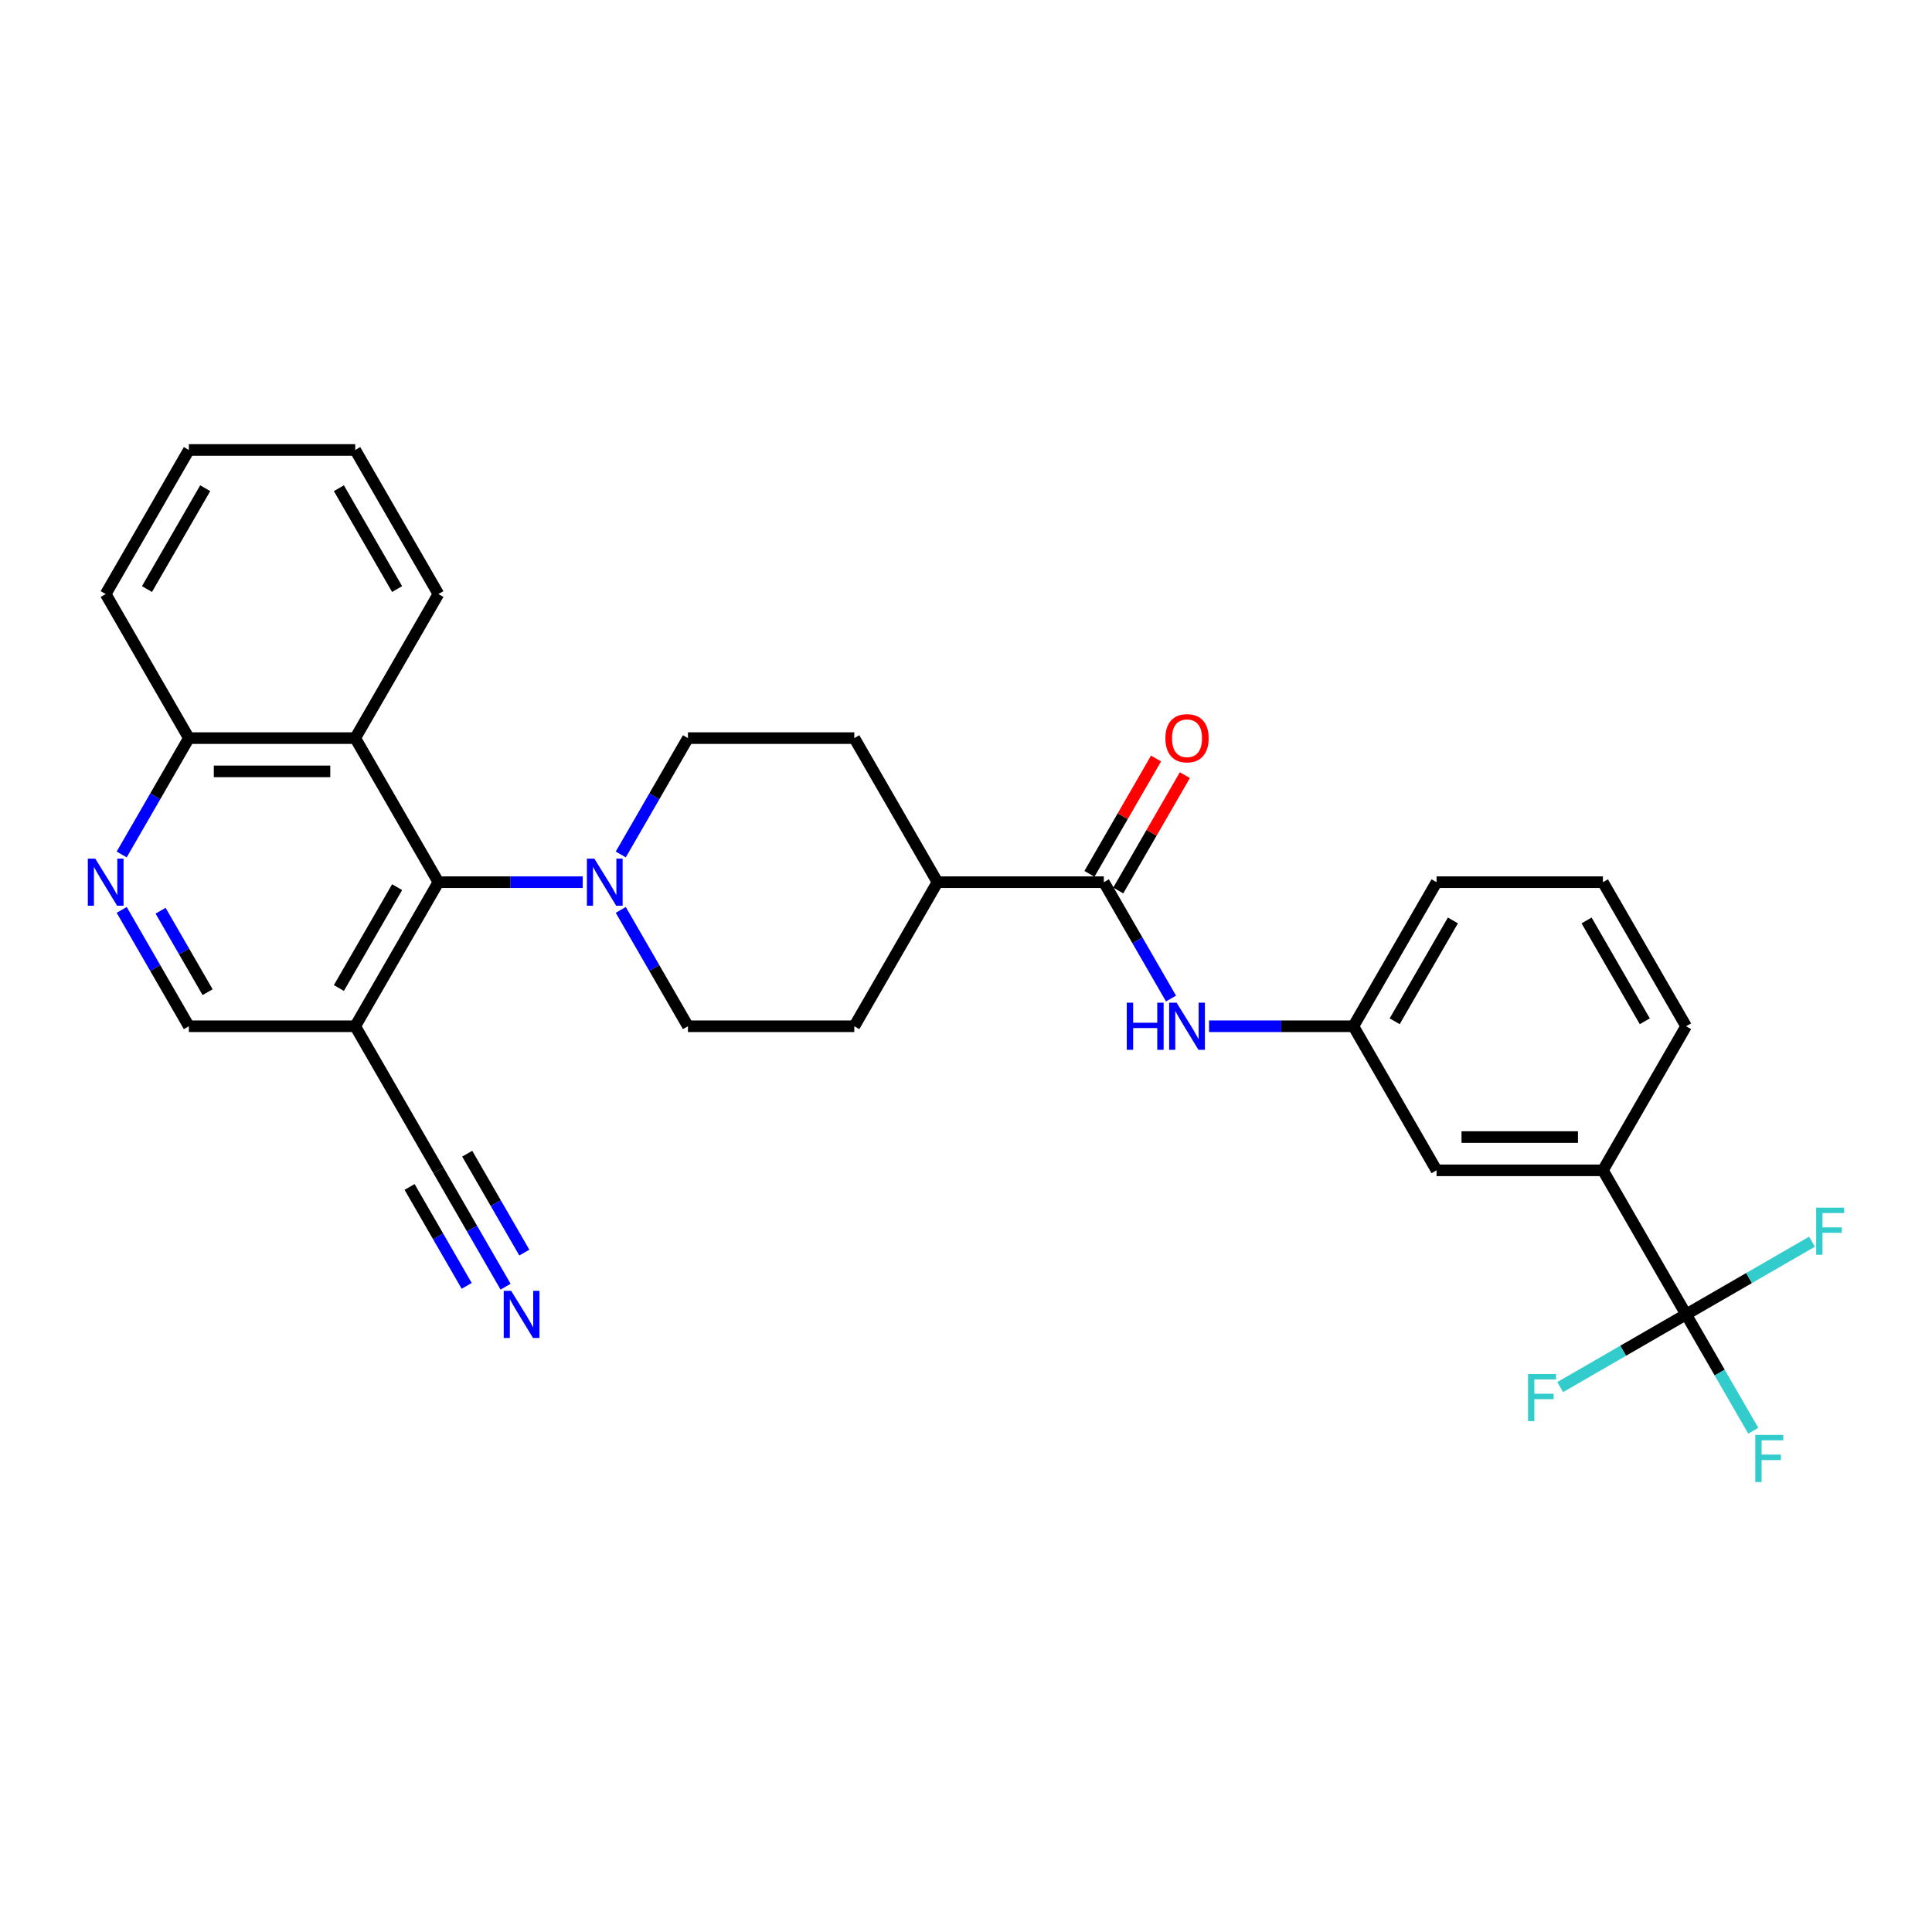<?xml version='1.0' encoding='iso-8859-1'?>
<svg version='1.1' baseProfile='full'
              xmlns='http://www.w3.org/2000/svg'
                      xmlns:rdkit='http://www.rdkit.org/xml'
                      xmlns:xlink='http://www.w3.org/1999/xlink'
                  xml:space='preserve'
width='1000px' height='1000px' viewBox='0 0 1000 1000'>
<!-- END OF HEADER -->
<rect style='opacity:1.0;fill:#FFFFFF;stroke:none' width='1000' height='1000' x='0' y='0'> </rect>
<path class='bond-1' d='M 226.918,456.618 L 264.271,456.618' style='fill:none;fill-rule:evenodd;stroke:#000000;stroke-width:6px;stroke-linecap:butt;stroke-linejoin:miter;stroke-opacity:1' />
<path class='bond-1' d='M 264.271,456.618 L 301.624,456.618' style='fill:none;fill-rule:evenodd;stroke:#0000FF;stroke-width:6px;stroke-linecap:butt;stroke-linejoin:miter;stroke-opacity:1' />
<path class='bond-2' d='M 226.918,456.618 L 183.864,531.189' style='fill:none;fill-rule:evenodd;stroke:#000000;stroke-width:6px;stroke-linecap:butt;stroke-linejoin:miter;stroke-opacity:1' />
<path class='bond-2' d='M 205.545,459.193 L 175.408,511.393' style='fill:none;fill-rule:evenodd;stroke:#000000;stroke-width:6px;stroke-linecap:butt;stroke-linejoin:miter;stroke-opacity:1' />
<path class='bond-4' d='M 226.918,456.618 L 183.864,382.047' style='fill:none;fill-rule:evenodd;stroke:#000000;stroke-width:6px;stroke-linecap:butt;stroke-linejoin:miter;stroke-opacity:1' />
<path class='bond-0' d='M 872.724,680.332 L 829.67,605.761' style='fill:none;fill-rule:evenodd;stroke:#000000;stroke-width:6px;stroke-linecap:butt;stroke-linejoin:miter;stroke-opacity:1' />
<path class='bond-18' d='M 872.724,680.332 L 890.11,710.445' style='fill:none;fill-rule:evenodd;stroke:#000000;stroke-width:6px;stroke-linecap:butt;stroke-linejoin:miter;stroke-opacity:1' />
<path class='bond-18' d='M 890.11,710.445 L 907.495,740.558' style='fill:none;fill-rule:evenodd;stroke:#33CCCC;stroke-width:6px;stroke-linecap:butt;stroke-linejoin:miter;stroke-opacity:1' />
<path class='bond-19' d='M 872.724,680.332 L 840.14,699.144' style='fill:none;fill-rule:evenodd;stroke:#000000;stroke-width:6px;stroke-linecap:butt;stroke-linejoin:miter;stroke-opacity:1' />
<path class='bond-19' d='M 840.14,699.144 L 807.556,717.957' style='fill:none;fill-rule:evenodd;stroke:#33CCCC;stroke-width:6px;stroke-linecap:butt;stroke-linejoin:miter;stroke-opacity:1' />
<path class='bond-20' d='M 872.724,680.332 L 905.308,661.519' style='fill:none;fill-rule:evenodd;stroke:#000000;stroke-width:6px;stroke-linecap:butt;stroke-linejoin:miter;stroke-opacity:1' />
<path class='bond-20' d='M 905.308,661.519 L 937.892,642.707' style='fill:none;fill-rule:evenodd;stroke:#33CCCC;stroke-width:6px;stroke-linecap:butt;stroke-linejoin:miter;stroke-opacity:1' />
<path class='bond-13' d='M 321.307,470.963 L 338.693,501.076' style='fill:none;fill-rule:evenodd;stroke:#0000FF;stroke-width:6px;stroke-linecap:butt;stroke-linejoin:miter;stroke-opacity:1' />
<path class='bond-13' d='M 338.693,501.076 L 356.079,531.189' style='fill:none;fill-rule:evenodd;stroke:#000000;stroke-width:6px;stroke-linecap:butt;stroke-linejoin:miter;stroke-opacity:1' />
<path class='bond-14' d='M 321.307,442.272 L 338.693,412.16' style='fill:none;fill-rule:evenodd;stroke:#0000FF;stroke-width:6px;stroke-linecap:butt;stroke-linejoin:miter;stroke-opacity:1' />
<path class='bond-14' d='M 338.693,412.16 L 356.079,382.047' style='fill:none;fill-rule:evenodd;stroke:#000000;stroke-width:6px;stroke-linecap:butt;stroke-linejoin:miter;stroke-opacity:1' />
<path class='bond-7' d='M 183.864,531.189 L 226.918,605.761' style='fill:none;fill-rule:evenodd;stroke:#000000;stroke-width:6px;stroke-linecap:butt;stroke-linejoin:miter;stroke-opacity:1' />
<path class='bond-10' d='M 183.864,531.189 L 97.756,531.189' style='fill:none;fill-rule:evenodd;stroke:#000000;stroke-width:6px;stroke-linecap:butt;stroke-linejoin:miter;stroke-opacity:1' />
<path class='bond-3' d='M 571.348,456.618 L 485.24,456.618' style='fill:none;fill-rule:evenodd;stroke:#000000;stroke-width:6px;stroke-linecap:butt;stroke-linejoin:miter;stroke-opacity:1' />
<path class='bond-6' d='M 571.348,456.618 L 588.733,486.731' style='fill:none;fill-rule:evenodd;stroke:#000000;stroke-width:6px;stroke-linecap:butt;stroke-linejoin:miter;stroke-opacity:1' />
<path class='bond-6' d='M 588.733,486.731 L 606.119,516.844' style='fill:none;fill-rule:evenodd;stroke:#0000FF;stroke-width:6px;stroke-linecap:butt;stroke-linejoin:miter;stroke-opacity:1' />
<path class='bond-17' d='M 578.805,460.923 L 596.041,431.069' style='fill:none;fill-rule:evenodd;stroke:#000000;stroke-width:6px;stroke-linecap:butt;stroke-linejoin:miter;stroke-opacity:1' />
<path class='bond-17' d='M 596.041,431.069 L 613.278,401.214' style='fill:none;fill-rule:evenodd;stroke:#FF0000;stroke-width:6px;stroke-linecap:butt;stroke-linejoin:miter;stroke-opacity:1' />
<path class='bond-17' d='M 563.89,452.313 L 581.127,422.458' style='fill:none;fill-rule:evenodd;stroke:#000000;stroke-width:6px;stroke-linecap:butt;stroke-linejoin:miter;stroke-opacity:1' />
<path class='bond-17' d='M 581.127,422.458 L 598.364,392.603' style='fill:none;fill-rule:evenodd;stroke:#FF0000;stroke-width:6px;stroke-linecap:butt;stroke-linejoin:miter;stroke-opacity:1' />
<path class='bond-11' d='M 183.864,382.047 L 97.756,382.047' style='fill:none;fill-rule:evenodd;stroke:#000000;stroke-width:6px;stroke-linecap:butt;stroke-linejoin:miter;stroke-opacity:1' />
<path class='bond-11' d='M 170.948,399.268 L 110.672,399.268' style='fill:none;fill-rule:evenodd;stroke:#000000;stroke-width:6px;stroke-linecap:butt;stroke-linejoin:miter;stroke-opacity:1' />
<path class='bond-23' d='M 183.864,382.047 L 226.918,307.475' style='fill:none;fill-rule:evenodd;stroke:#000000;stroke-width:6px;stroke-linecap:butt;stroke-linejoin:miter;stroke-opacity:1' />
<path class='bond-5' d='M 62.985,442.272 L 80.371,412.16' style='fill:none;fill-rule:evenodd;stroke:#0000FF;stroke-width:6px;stroke-linecap:butt;stroke-linejoin:miter;stroke-opacity:1' />
<path class='bond-5' d='M 80.371,412.16 L 97.756,382.047' style='fill:none;fill-rule:evenodd;stroke:#000000;stroke-width:6px;stroke-linecap:butt;stroke-linejoin:miter;stroke-opacity:1' />
<path class='bond-30' d='M 62.985,470.963 L 80.371,501.076' style='fill:none;fill-rule:evenodd;stroke:#0000FF;stroke-width:6px;stroke-linecap:butt;stroke-linejoin:miter;stroke-opacity:1' />
<path class='bond-30' d='M 80.371,501.076 L 97.756,531.189' style='fill:none;fill-rule:evenodd;stroke:#000000;stroke-width:6px;stroke-linecap:butt;stroke-linejoin:miter;stroke-opacity:1' />
<path class='bond-30' d='M 83.115,471.387 L 95.285,492.466' style='fill:none;fill-rule:evenodd;stroke:#0000FF;stroke-width:6px;stroke-linecap:butt;stroke-linejoin:miter;stroke-opacity:1' />
<path class='bond-30' d='M 95.285,492.466 L 107.455,513.545' style='fill:none;fill-rule:evenodd;stroke:#000000;stroke-width:6px;stroke-linecap:butt;stroke-linejoin:miter;stroke-opacity:1' />
<path class='bond-15' d='M 625.802,531.189 L 663.155,531.189' style='fill:none;fill-rule:evenodd;stroke:#0000FF;stroke-width:6px;stroke-linecap:butt;stroke-linejoin:miter;stroke-opacity:1' />
<path class='bond-15' d='M 663.155,531.189 L 700.509,531.189' style='fill:none;fill-rule:evenodd;stroke:#000000;stroke-width:6px;stroke-linecap:butt;stroke-linejoin:miter;stroke-opacity:1' />
<path class='bond-8' d='M 226.918,605.761 L 244.303,635.873' style='fill:none;fill-rule:evenodd;stroke:#000000;stroke-width:6px;stroke-linecap:butt;stroke-linejoin:miter;stroke-opacity:1' />
<path class='bond-8' d='M 244.303,635.873 L 261.689,665.986' style='fill:none;fill-rule:evenodd;stroke:#0000FF;stroke-width:6px;stroke-linecap:butt;stroke-linejoin:miter;stroke-opacity:1' />
<path class='bond-8' d='M 212.003,614.371 L 226.781,639.967' style='fill:none;fill-rule:evenodd;stroke:#000000;stroke-width:6px;stroke-linecap:butt;stroke-linejoin:miter;stroke-opacity:1' />
<path class='bond-8' d='M 226.781,639.967 L 241.559,665.563' style='fill:none;fill-rule:evenodd;stroke:#0000FF;stroke-width:6px;stroke-linecap:butt;stroke-linejoin:miter;stroke-opacity:1' />
<path class='bond-8' d='M 241.832,597.15 L 256.61,622.746' style='fill:none;fill-rule:evenodd;stroke:#000000;stroke-width:6px;stroke-linecap:butt;stroke-linejoin:miter;stroke-opacity:1' />
<path class='bond-8' d='M 256.61,622.746 L 271.387,648.342' style='fill:none;fill-rule:evenodd;stroke:#0000FF;stroke-width:6px;stroke-linecap:butt;stroke-linejoin:miter;stroke-opacity:1' />
<path class='bond-9' d='M 829.67,605.761 L 743.563,605.761' style='fill:none;fill-rule:evenodd;stroke:#000000;stroke-width:6px;stroke-linecap:butt;stroke-linejoin:miter;stroke-opacity:1' />
<path class='bond-9' d='M 816.754,588.539 L 756.479,588.539' style='fill:none;fill-rule:evenodd;stroke:#000000;stroke-width:6px;stroke-linecap:butt;stroke-linejoin:miter;stroke-opacity:1' />
<path class='bond-33' d='M 829.67,605.761 L 872.724,531.189' style='fill:none;fill-rule:evenodd;stroke:#000000;stroke-width:6px;stroke-linecap:butt;stroke-linejoin:miter;stroke-opacity:1' />
<path class='bond-27' d='M 97.756,382.047 L 54.703,307.475' style='fill:none;fill-rule:evenodd;stroke:#000000;stroke-width:6px;stroke-linecap:butt;stroke-linejoin:miter;stroke-opacity:1' />
<path class='bond-12' d='M 485.24,456.618 L 442.186,382.047' style='fill:none;fill-rule:evenodd;stroke:#000000;stroke-width:6px;stroke-linecap:butt;stroke-linejoin:miter;stroke-opacity:1' />
<path class='bond-31' d='M 485.24,456.618 L 442.186,531.189' style='fill:none;fill-rule:evenodd;stroke:#000000;stroke-width:6px;stroke-linecap:butt;stroke-linejoin:miter;stroke-opacity:1' />
<path class='bond-22' d='M 356.079,531.189 L 442.186,531.189' style='fill:none;fill-rule:evenodd;stroke:#000000;stroke-width:6px;stroke-linecap:butt;stroke-linejoin:miter;stroke-opacity:1' />
<path class='bond-21' d='M 356.079,382.047 L 442.186,382.047' style='fill:none;fill-rule:evenodd;stroke:#000000;stroke-width:6px;stroke-linecap:butt;stroke-linejoin:miter;stroke-opacity:1' />
<path class='bond-16' d='M 700.509,531.189 L 743.563,605.761' style='fill:none;fill-rule:evenodd;stroke:#000000;stroke-width:6px;stroke-linecap:butt;stroke-linejoin:miter;stroke-opacity:1' />
<path class='bond-26' d='M 700.509,531.189 L 743.563,456.618' style='fill:none;fill-rule:evenodd;stroke:#000000;stroke-width:6px;stroke-linecap:butt;stroke-linejoin:miter;stroke-opacity:1' />
<path class='bond-26' d='M 721.881,528.614 L 752.019,476.414' style='fill:none;fill-rule:evenodd;stroke:#000000;stroke-width:6px;stroke-linecap:butt;stroke-linejoin:miter;stroke-opacity:1' />
<path class='bond-28' d='M 226.918,307.475 L 183.864,232.904' style='fill:none;fill-rule:evenodd;stroke:#000000;stroke-width:6px;stroke-linecap:butt;stroke-linejoin:miter;stroke-opacity:1' />
<path class='bond-28' d='M 205.545,304.9 L 175.408,252.7' style='fill:none;fill-rule:evenodd;stroke:#000000;stroke-width:6px;stroke-linecap:butt;stroke-linejoin:miter;stroke-opacity:1' />
<path class='bond-24' d='M 872.724,531.189 L 829.67,456.618' style='fill:none;fill-rule:evenodd;stroke:#000000;stroke-width:6px;stroke-linecap:butt;stroke-linejoin:miter;stroke-opacity:1' />
<path class='bond-24' d='M 851.352,528.614 L 821.214,476.414' style='fill:none;fill-rule:evenodd;stroke:#000000;stroke-width:6px;stroke-linecap:butt;stroke-linejoin:miter;stroke-opacity:1' />
<path class='bond-25' d='M 829.67,456.618 L 743.563,456.618' style='fill:none;fill-rule:evenodd;stroke:#000000;stroke-width:6px;stroke-linecap:butt;stroke-linejoin:miter;stroke-opacity:1' />
<path class='bond-32' d='M 54.703,307.475 L 97.756,232.904' style='fill:none;fill-rule:evenodd;stroke:#000000;stroke-width:6px;stroke-linecap:butt;stroke-linejoin:miter;stroke-opacity:1' />
<path class='bond-32' d='M 76.075,304.9 L 106.212,252.7' style='fill:none;fill-rule:evenodd;stroke:#000000;stroke-width:6px;stroke-linecap:butt;stroke-linejoin:miter;stroke-opacity:1' />
<path class='bond-29' d='M 183.864,232.904 L 97.756,232.904' style='fill:none;fill-rule:evenodd;stroke:#000000;stroke-width:6px;stroke-linecap:butt;stroke-linejoin:miter;stroke-opacity:1' />
<path  class='atom-2' d='M 307.635 444.425
L 315.625 457.341
Q 316.418 458.616, 317.692 460.923
Q 318.966 463.231, 319.035 463.369
L 319.035 444.425
L 322.273 444.425
L 322.273 468.811
L 318.932 468.811
L 310.356 454.689
Q 309.357 453.036, 308.289 451.142
Q 307.256 449.247, 306.946 448.662
L 306.946 468.811
L 303.777 468.811
L 303.777 444.425
L 307.635 444.425
' fill='#0000FF'/>
<path  class='atom-6' d='M 49.312 444.425
L 57.303 457.341
Q 58.095 458.616, 59.37 460.923
Q 60.644 463.231, 60.713 463.369
L 60.713 444.425
L 63.95 444.425
L 63.95 468.811
L 60.609 468.811
L 52.033 454.689
Q 51.034 453.036, 49.967 451.142
Q 48.933 449.247, 48.623 448.662
L 48.623 468.811
L 45.455 468.811
L 45.455 444.425
L 49.312 444.425
' fill='#0000FF'/>
<path  class='atom-7' d='M 583.213 518.996
L 586.52 518.996
L 586.52 529.364
L 598.988 529.364
L 598.988 518.996
L 602.295 518.996
L 602.295 543.382
L 598.988 543.382
L 598.988 532.119
L 586.52 532.119
L 586.52 543.382
L 583.213 543.382
L 583.213 518.996
' fill='#0000FF'/>
<path  class='atom-7' d='M 609.011 518.996
L 617.002 531.913
Q 617.794 533.187, 619.068 535.495
Q 620.343 537.802, 620.412 537.94
L 620.412 518.996
L 623.649 518.996
L 623.649 543.382
L 620.308 543.382
L 611.732 529.26
Q 610.733 527.607, 609.665 525.713
Q 608.632 523.818, 608.322 523.233
L 608.322 543.382
L 605.153 543.382
L 605.153 518.996
L 609.011 518.996
' fill='#0000FF'/>
<path  class='atom-9' d='M 264.581 668.139
L 272.572 681.055
Q 273.364 682.33, 274.638 684.637
Q 275.913 686.945, 275.982 687.083
L 275.982 668.139
L 279.219 668.139
L 279.219 692.525
L 275.878 692.525
L 267.302 678.403
Q 266.303 676.75, 265.235 674.855
Q 264.202 672.961, 263.892 672.375
L 263.892 692.525
L 260.723 692.525
L 260.723 668.139
L 264.581 668.139
' fill='#0000FF'/>
<path  class='atom-18' d='M 603.207 382.116
Q 603.207 376.26, 606.101 372.988
Q 608.994 369.716, 614.401 369.716
Q 619.809 369.716, 622.702 372.988
Q 625.595 376.26, 625.595 382.116
Q 625.595 388.04, 622.668 391.415
Q 619.74 394.756, 614.401 394.756
Q 609.028 394.756, 606.101 391.415
Q 603.207 388.074, 603.207 382.116
M 614.401 392.001
Q 618.121 392.001, 620.119 389.521
Q 622.151 387.006, 622.151 382.116
Q 622.151 377.328, 620.119 374.917
Q 618.121 372.471, 614.401 372.471
Q 610.682 372.471, 608.649 374.882
Q 606.652 377.294, 606.652 382.116
Q 606.652 387.041, 608.649 389.521
Q 610.682 392.001, 614.401 392.001
' fill='#FF0000'/>
<path  class='atom-19' d='M 908.527 742.71
L 923.028 742.71
L 923.028 745.5
L 911.799 745.5
L 911.799 752.905
L 921.788 752.905
L 921.788 755.73
L 911.799 755.73
L 911.799 767.096
L 908.527 767.096
L 908.527 742.71
' fill='#33CCCC'/>
<path  class='atom-20' d='M 790.902 711.193
L 805.403 711.193
L 805.403 713.983
L 794.174 713.983
L 794.174 721.388
L 804.163 721.388
L 804.163 724.212
L 794.174 724.212
L 794.174 735.578
L 790.902 735.578
L 790.902 711.193
' fill='#33CCCC'/>
<path  class='atom-21' d='M 940.045 625.085
L 954.545 625.085
L 954.545 627.875
L 943.317 627.875
L 943.317 635.28
L 953.306 635.28
L 953.306 638.105
L 943.317 638.105
L 943.317 649.471
L 940.045 649.471
L 940.045 625.085
' fill='#33CCCC'/>
</svg>
